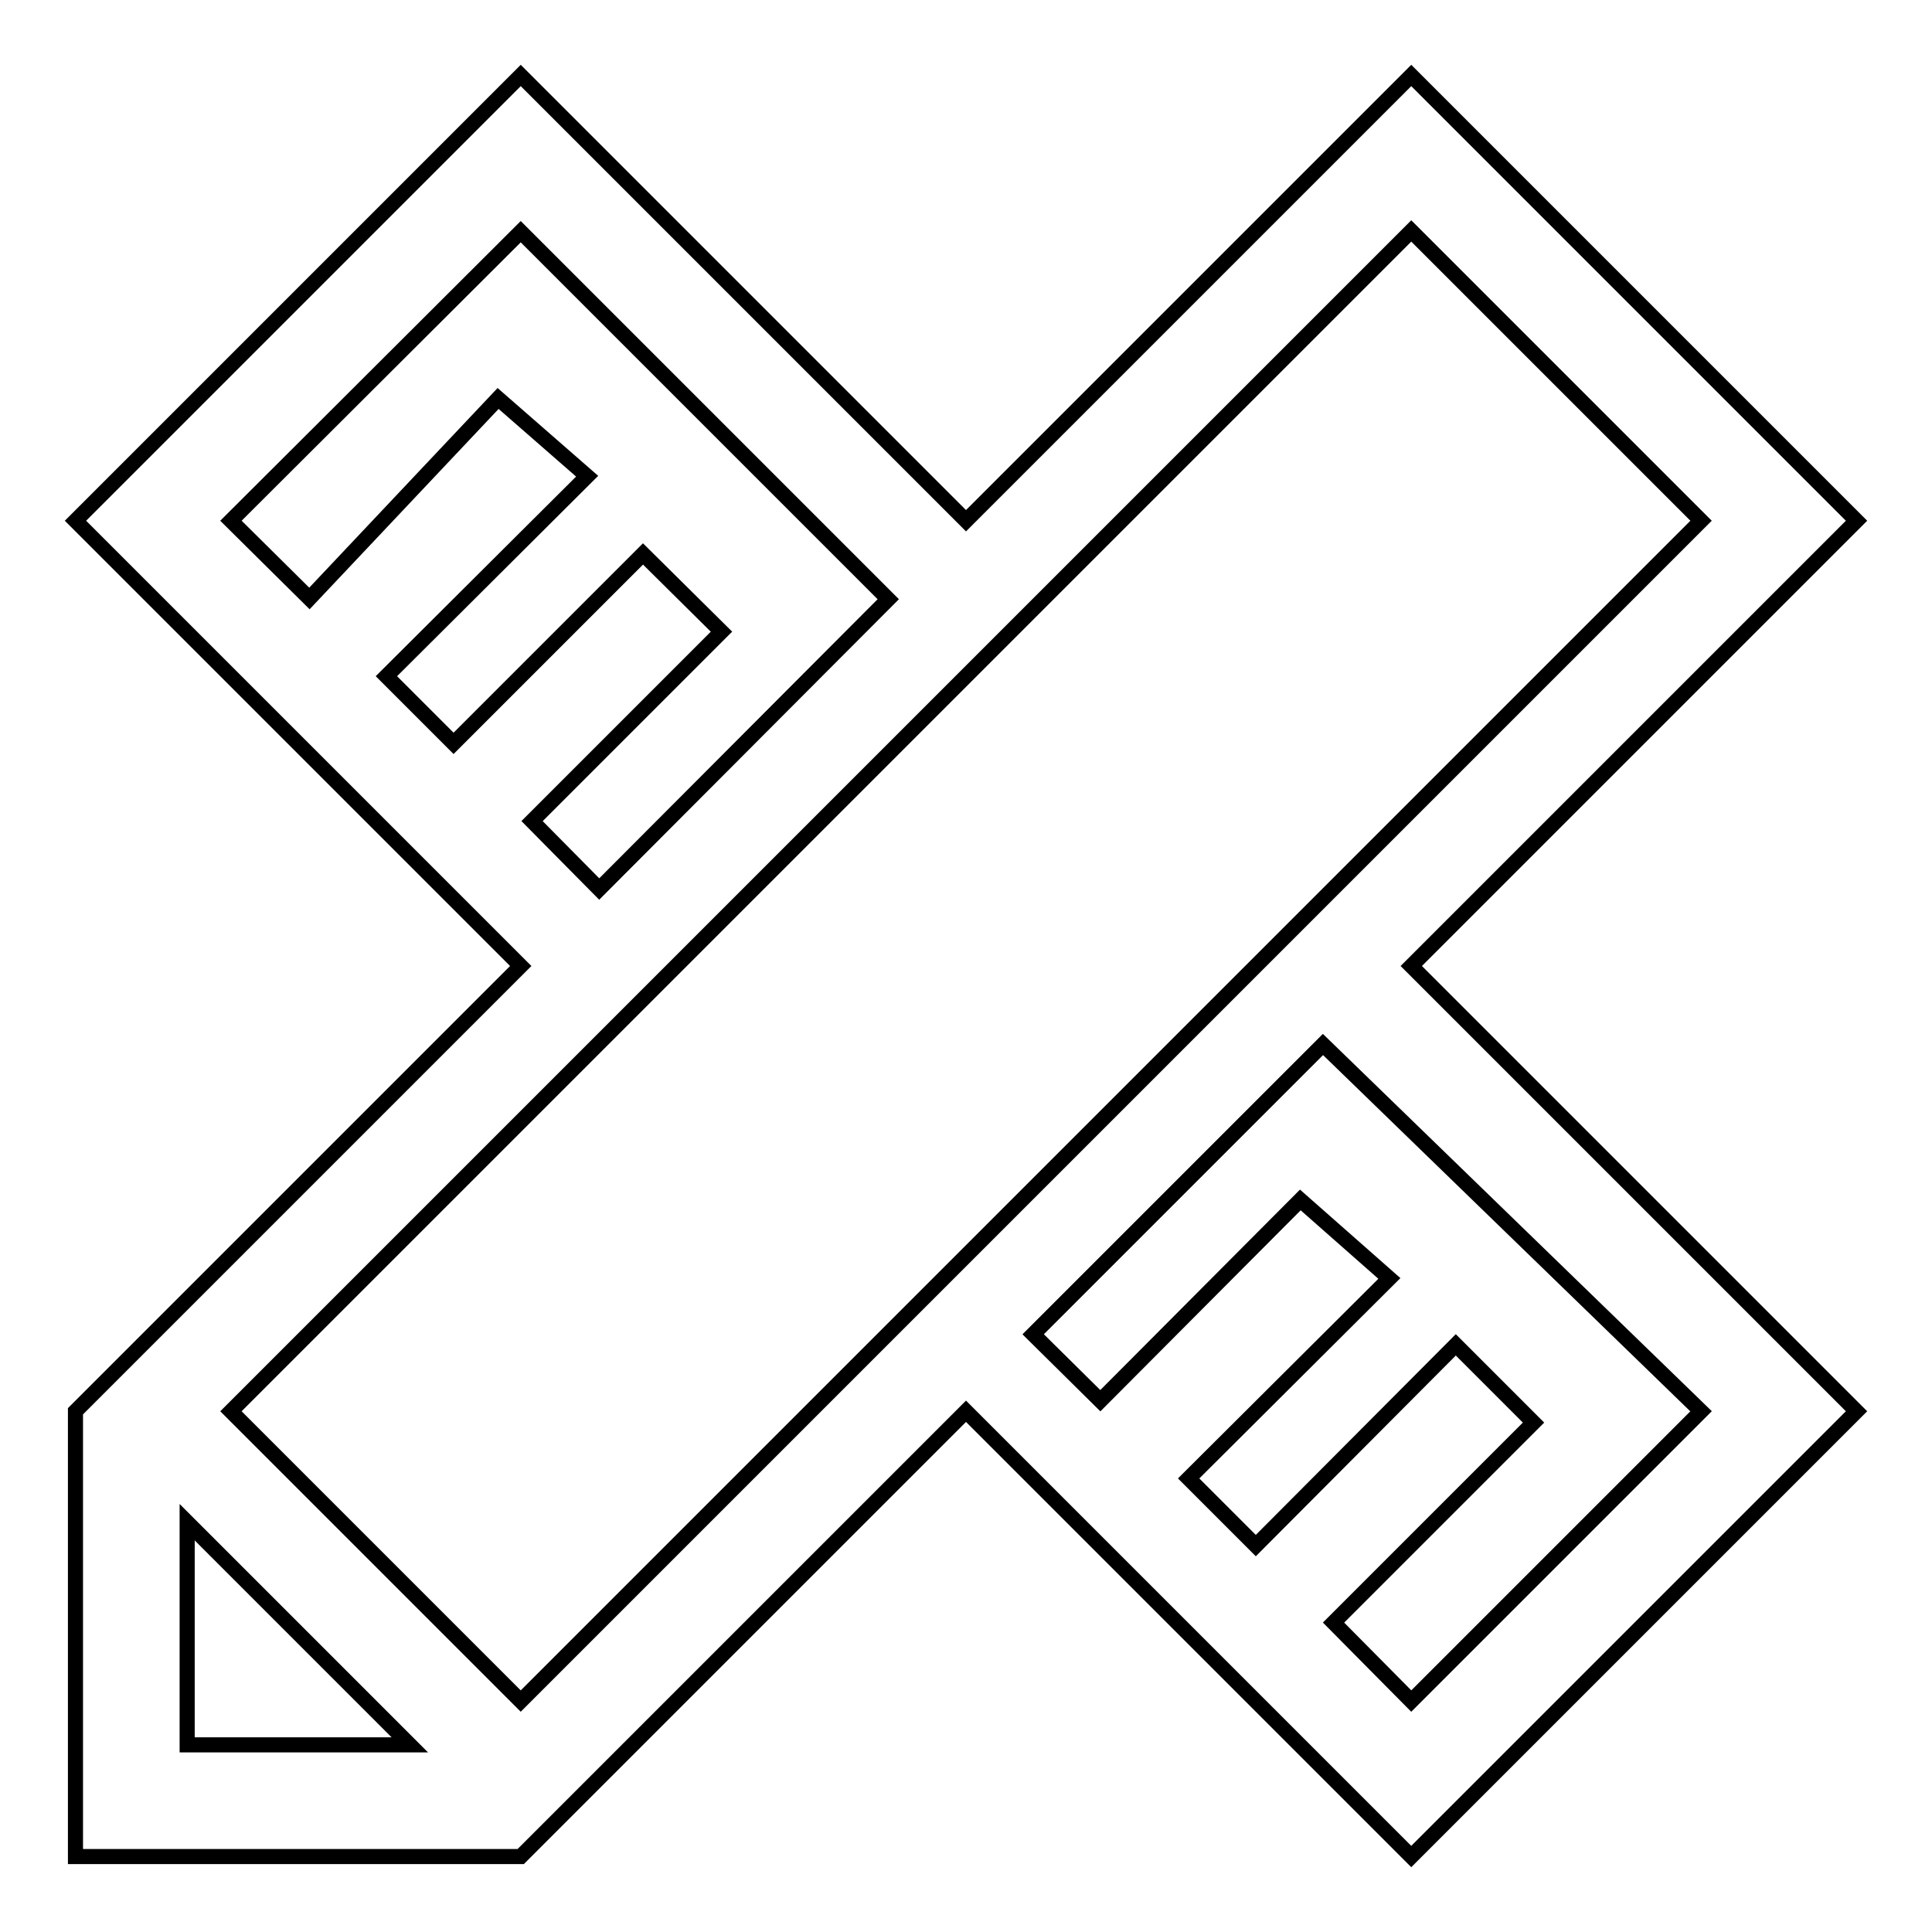 <?xml version="1.0" encoding="utf-8"?>
<!-- Svg Vector Icons : http://www.onlinewebfonts.com/icon -->
<!DOCTYPE svg PUBLIC "-//W3C//DTD SVG 1.1//EN" "http://www.w3.org/Graphics/SVG/1.1/DTD/svg11.dtd">
<svg version="1.1" xmlns="http://www.w3.org/2000/svg" xmlns:xlink="http://www.w3.org/1999/xlink" x="0px" y="0px" viewBox="0 0 256 256" enable-background="new 0 0 256 256" xml:space="preserve">
<g> <path stroke-width="2" fill-opacity="0" stroke="#000000"  d="M246,69l-59-59l-59,59L69,10L10,69l59,59l-59,59v59h59l59-59l59,59l59-59l-59-59L246,69L246,69z  M70.5,108.8l25.1-25.1L85.2,73.4L60.1,98.5l-8.9-8.9l26.6-26.5L66,52.8L41,79.3L30.6,69L69,30.7l48.7,48.7l-38.3,38.4L70.5,108.8z  M24.8,231.2v-29.5l29.5,29.5H24.8z M69,225.4L30.6,187L187,30.6L225.4,69L69,225.4L69,225.4z M225.4,187L187,225.4L176.7,215 l26.5-26.5l-10.3-10.3l-26.5,26.6l-8.9-8.9l26.6-26.5L172.3,159l-26.5,26.6l-8.9-8.8l38.4-38.4L225.4,187L225.4,187z"/></g>
</svg>
